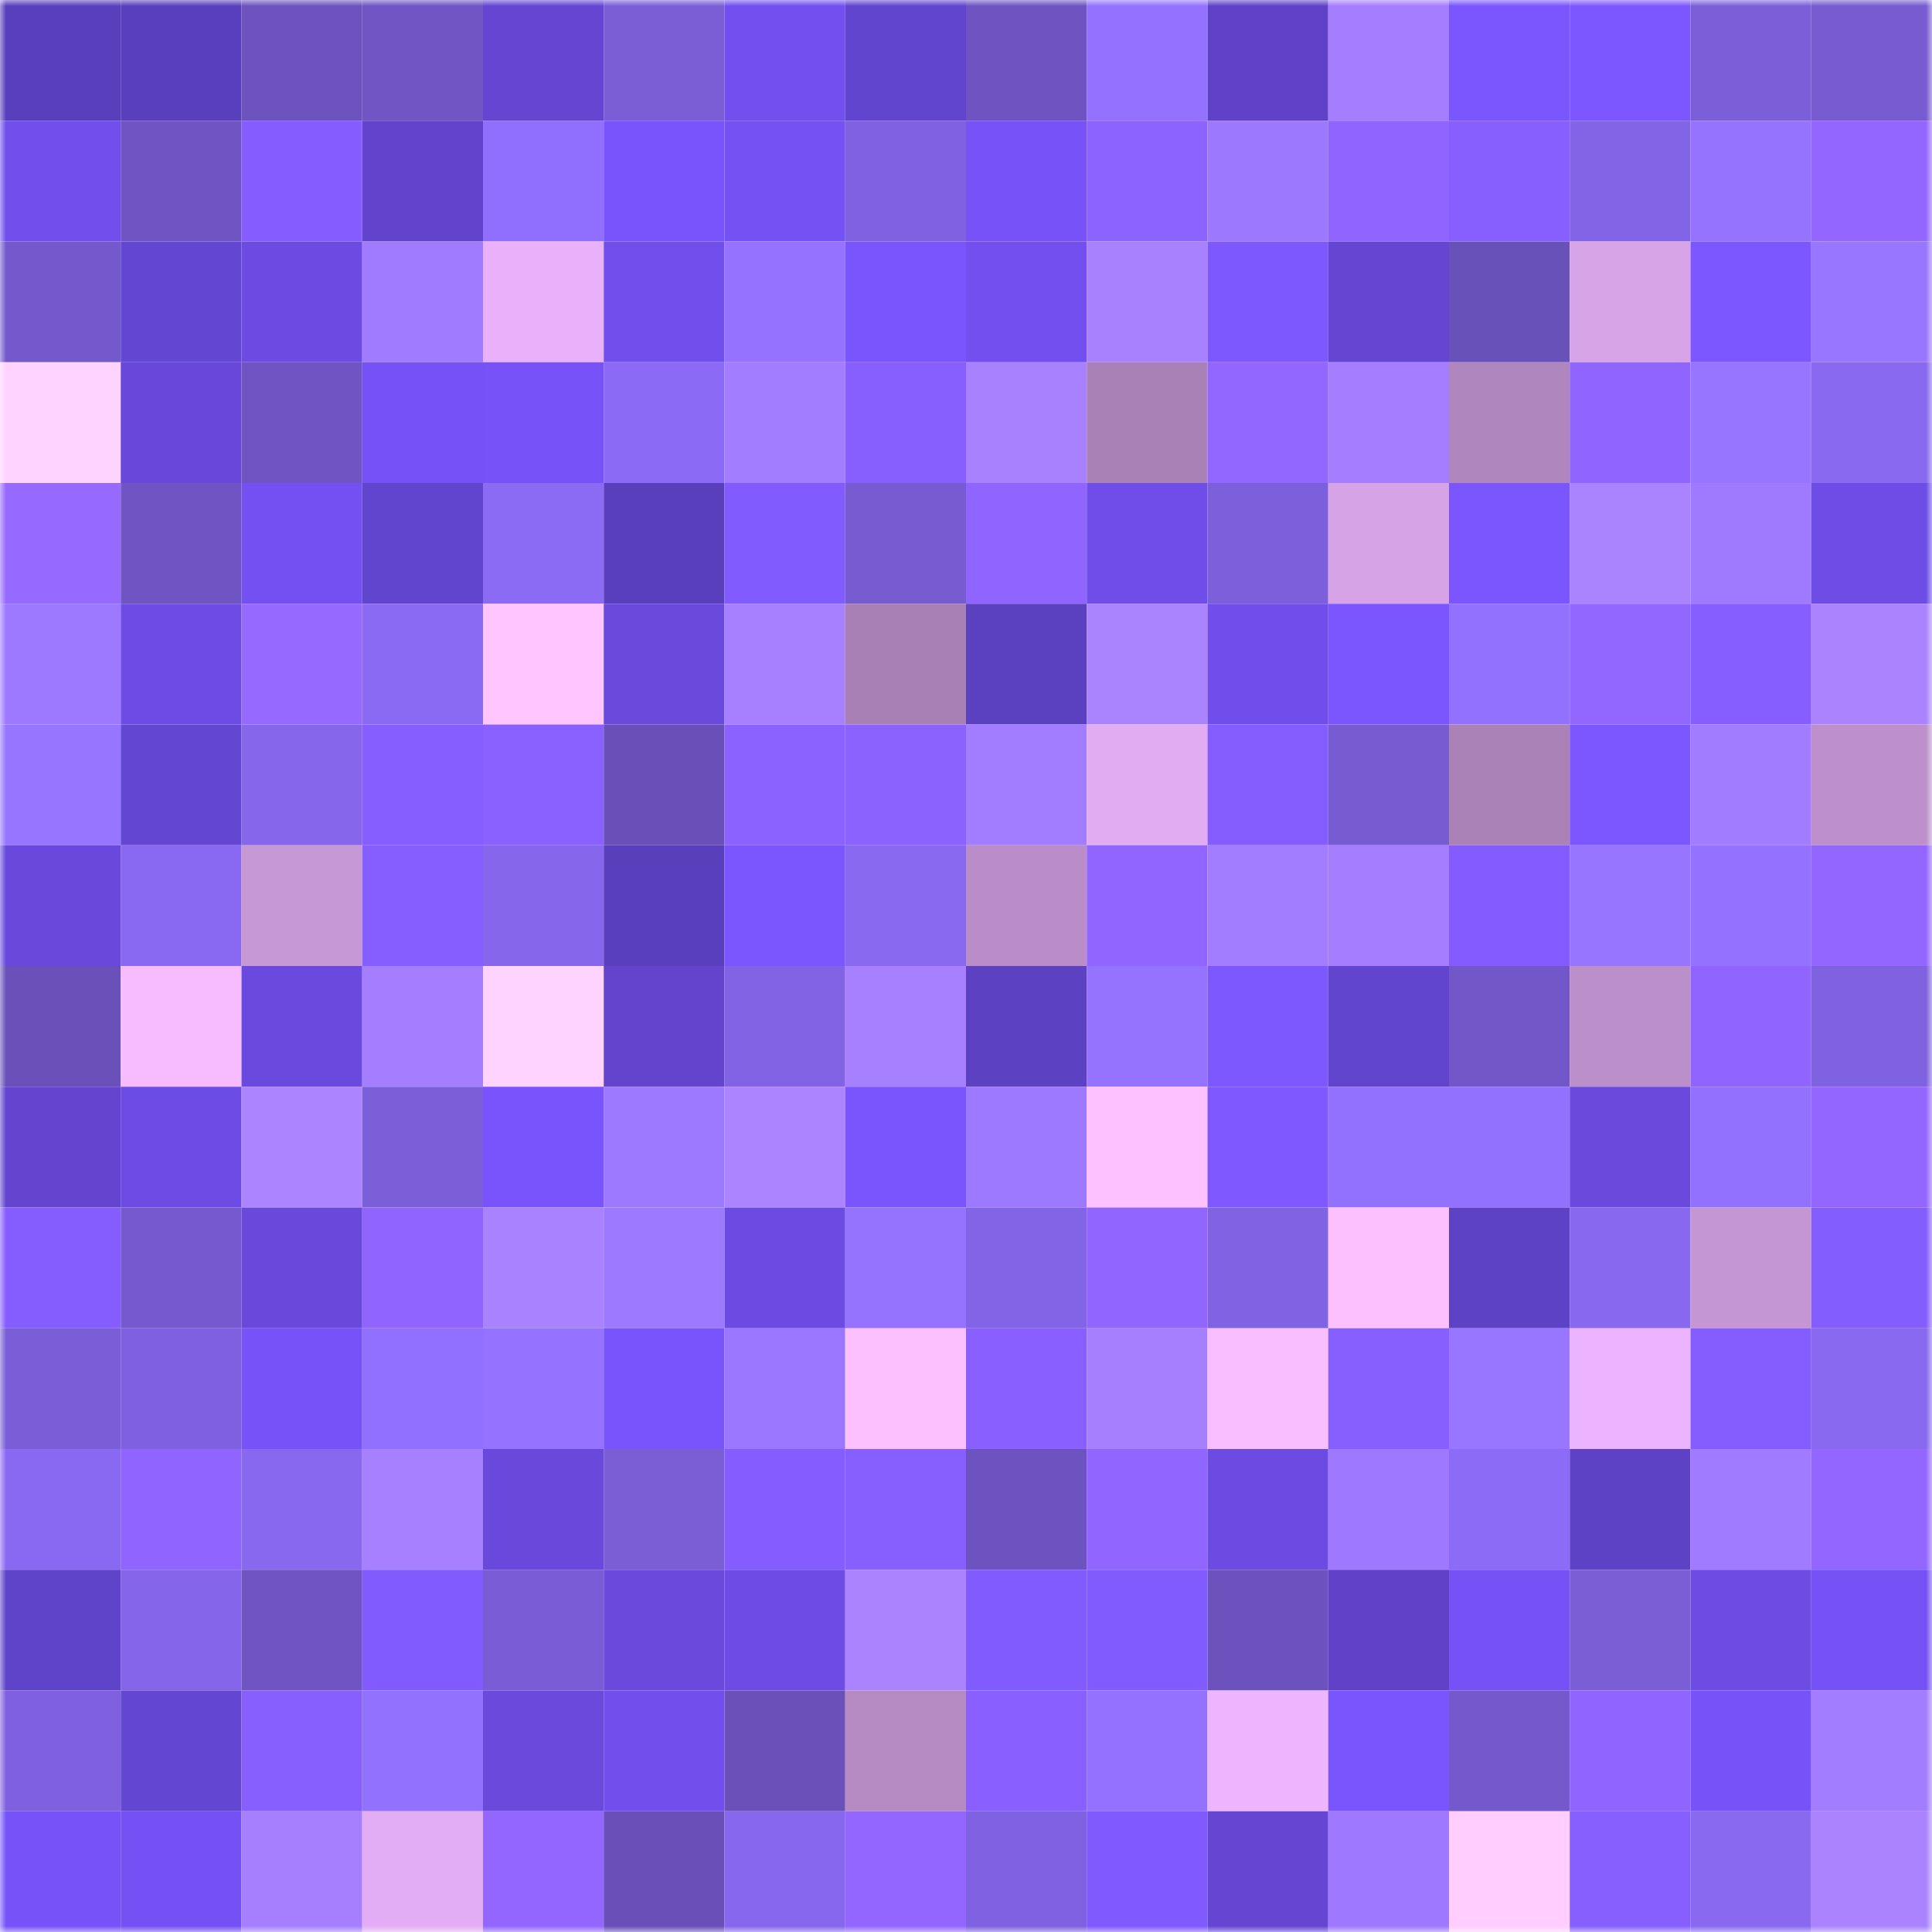 <svg viewBox="0 0 160 160" fill="none" role="img" xmlns="http://www.w3.org/2000/svg" width="240" height="240" name="linea%2Cledovskaia-vb6ur.linea.eth"><title>linea,ledovskaia-vb6ur.linea.eth</title><mask id="1077306418" mask-type="alpha" maskUnits="userSpaceOnUse" x="0" y="0" width="160" height="160"><rect width="160" height="160" fill="#FFFFFF"></rect></mask><g mask="url(#1077306418)"><rect x="0" y="0" width="10" height="10" fill="#5a3fbd"></rect><rect x="10" y="0" width="10" height="10" fill="#5a3fbd"></rect><rect x="20" y="0" width="10" height="10" fill="#6c53be"></rect><rect x="30" y="0" width="10" height="10" fill="#7056c5"></rect><rect x="40" y="0" width="10" height="10" fill="#6546d3"></rect><rect x="50" y="0" width="10" height="10" fill="#7a5ed6"></rect><rect x="60" y="0" width="10" height="10" fill="#7250ef"></rect><rect x="70" y="0" width="10" height="10" fill="#6245cf"></rect><rect x="80" y="0" width="10" height="10" fill="#6d54c1"></rect><rect x="90" y="0" width="10" height="10" fill="#9472ff"></rect><rect x="100" y="0" width="10" height="10" fill="#5f42c7"></rect><rect x="110" y="0" width="10" height="10" fill="#a47eff"></rect><rect x="120" y="0" width="10" height="10" fill="#7a56ff"></rect><rect x="130" y="0" width="10" height="10" fill="#7c57ff"></rect><rect x="140" y="0" width="10" height="10" fill="#7b5fd9"></rect><rect x="150" y="0" width="10" height="10" fill="#765bd1"></rect><rect x="0" y="10" width="10" height="10" fill="#704fec"></rect><rect x="10" y="10" width="10" height="10" fill="#6f55c3"></rect><rect x="20" y="10" width="10" height="10" fill="#845cff"></rect><rect x="30" y="10" width="10" height="10" fill="#6144cb"></rect><rect x="40" y="10" width="10" height="10" fill="#906ffe"></rect><rect x="50" y="10" width="10" height="10" fill="#7854fc"></rect><rect x="60" y="10" width="10" height="10" fill="#7351f2"></rect><rect x="70" y="10" width="10" height="10" fill="#7f62e0"></rect><rect x="80" y="10" width="10" height="10" fill="#7652f7"></rect><rect x="90" y="10" width="10" height="10" fill="#8d63ff"></rect><rect x="100" y="10" width="10" height="10" fill="#9c78ff"></rect><rect x="110" y="10" width="10" height="10" fill="#9065ff"></rect><rect x="120" y="10" width="10" height="10" fill="#885fff"></rect><rect x="130" y="10" width="10" height="10" fill="#8264e6"></rect><rect x="140" y="10" width="10" height="10" fill="#9573ff"></rect><rect x="150" y="10" width="10" height="10" fill="#9367ff"></rect><rect x="0" y="20" width="10" height="10" fill="#7459cc"></rect><rect x="10" y="20" width="10" height="10" fill="#6346d1"></rect><rect x="20" y="20" width="10" height="10" fill="#6b4be1"></rect><rect x="30" y="20" width="10" height="10" fill="#a07bff"></rect><rect x="40" y="20" width="10" height="10" fill="#e8b1fa"></rect><rect x="50" y="20" width="10" height="10" fill="#714fec"></rect><rect x="60" y="20" width="10" height="10" fill="#9572ff"></rect><rect x="70" y="20" width="10" height="10" fill="#7955fe"></rect><rect x="80" y="20" width="10" height="10" fill="#724fee"></rect><rect x="90" y="20" width="10" height="10" fill="#a781ff"></rect><rect x="100" y="20" width="10" height="10" fill="#7e58ff"></rect><rect x="110" y="20" width="10" height="10" fill="#6446d3"></rect><rect x="120" y="20" width="10" height="10" fill="#6951ba"></rect><rect x="130" y="20" width="10" height="10" fill="#d7a4e8"></rect><rect x="140" y="20" width="10" height="10" fill="#7c57ff"></rect><rect x="150" y="20" width="10" height="10" fill="#9976ff"></rect><rect x="0" y="30" width="10" height="10" fill="#ffd3ff"></rect><rect x="10" y="30" width="10" height="10" fill="#6748d9"></rect><rect x="20" y="30" width="10" height="10" fill="#6f55c4"></rect><rect x="30" y="30" width="10" height="10" fill="#7552f6"></rect><rect x="40" y="30" width="10" height="10" fill="#7652f7"></rect><rect x="50" y="30" width="10" height="10" fill="#8b6bf5"></rect><rect x="60" y="30" width="10" height="10" fill="#a37dff"></rect><rect x="70" y="30" width="10" height="10" fill="#885fff"></rect><rect x="80" y="30" width="10" height="10" fill="#a781ff"></rect><rect x="90" y="30" width="10" height="10" fill="#aa81b7"></rect><rect x="100" y="30" width="10" height="10" fill="#9267ff"></rect><rect x="110" y="30" width="10" height="10" fill="#a47eff"></rect><rect x="120" y="30" width="10" height="10" fill="#b086be"></rect><rect x="130" y="30" width="10" height="10" fill="#8f64ff"></rect><rect x="140" y="30" width="10" height="10" fill="#9875ff"></rect><rect x="150" y="30" width="10" height="10" fill="#8869ef"></rect><rect x="0" y="40" width="10" height="10" fill="#9669ff"></rect><rect x="10" y="40" width="10" height="10" fill="#6f55c3"></rect><rect x="20" y="40" width="10" height="10" fill="#7350f1"></rect><rect x="30" y="40" width="10" height="10" fill="#6245cf"></rect><rect x="40" y="40" width="10" height="10" fill="#8b6bf4"></rect><rect x="50" y="40" width="10" height="10" fill="#5a3fbd"></rect><rect x="60" y="40" width="10" height="10" fill="#825bff"></rect><rect x="70" y="40" width="10" height="10" fill="#765bd1"></rect><rect x="80" y="40" width="10" height="10" fill="#9065ff"></rect><rect x="90" y="40" width="10" height="10" fill="#6f4de8"></rect><rect x="100" y="40" width="10" height="10" fill="#7c5fda"></rect><rect x="110" y="40" width="10" height="10" fill="#d6a3e6"></rect><rect x="120" y="40" width="10" height="10" fill="#7b56ff"></rect><rect x="130" y="40" width="10" height="10" fill="#aa83ff"></rect><rect x="140" y="40" width="10" height="10" fill="#9f7aff"></rect><rect x="150" y="40" width="10" height="10" fill="#6e4de7"></rect><rect x="0" y="50" width="10" height="10" fill="#9d79ff"></rect><rect x="10" y="50" width="10" height="10" fill="#6d4ce5"></rect><rect x="20" y="50" width="10" height="10" fill="#9669ff"></rect><rect x="30" y="50" width="10" height="10" fill="#8a6af3"></rect><rect x="40" y="50" width="10" height="10" fill="#ffc5ff"></rect><rect x="50" y="50" width="10" height="10" fill="#694add"></rect><rect x="60" y="50" width="10" height="10" fill="#a680ff"></rect><rect x="70" y="50" width="10" height="10" fill="#a880b5"></rect><rect x="80" y="50" width="10" height="10" fill="#5b40bf"></rect><rect x="90" y="50" width="10" height="10" fill="#aa83ff"></rect><rect x="100" y="50" width="10" height="10" fill="#704eeb"></rect><rect x="110" y="50" width="10" height="10" fill="#7b56ff"></rect><rect x="120" y="50" width="10" height="10" fill="#9371ff"></rect><rect x="130" y="50" width="10" height="10" fill="#9267ff"></rect><rect x="140" y="50" width="10" height="10" fill="#865eff"></rect><rect x="150" y="50" width="10" height="10" fill="#ab83ff"></rect><rect x="0" y="60" width="10" height="10" fill="#9775ff"></rect><rect x="10" y="60" width="10" height="10" fill="#6346d1"></rect><rect x="20" y="60" width="10" height="10" fill="#8667ec"></rect><rect x="30" y="60" width="10" height="10" fill="#865eff"></rect><rect x="40" y="60" width="10" height="10" fill="#8a61ff"></rect><rect x="50" y="60" width="10" height="10" fill="#6850b8"></rect><rect x="60" y="60" width="10" height="10" fill="#8b61ff"></rect><rect x="70" y="60" width="10" height="10" fill="#8c62ff"></rect><rect x="80" y="60" width="10" height="10" fill="#a37dff"></rect><rect x="90" y="60" width="10" height="10" fill="#e2acf3"></rect><rect x="100" y="60" width="10" height="10" fill="#855dff"></rect><rect x="110" y="60" width="10" height="10" fill="#765bd1"></rect><rect x="120" y="60" width="10" height="10" fill="#ab82b8"></rect><rect x="130" y="60" width="10" height="10" fill="#7c57ff"></rect><rect x="140" y="60" width="10" height="10" fill="#a17cff"></rect><rect x="150" y="60" width="10" height="10" fill="#bd90cc"></rect><rect x="0" y="70" width="10" height="10" fill="#6949dc"></rect><rect x="10" y="70" width="10" height="10" fill="#8969f1"></rect><rect x="20" y="70" width="10" height="10" fill="#c798d6"></rect><rect x="30" y="70" width="10" height="10" fill="#865eff"></rect><rect x="40" y="70" width="10" height="10" fill="#8667ec"></rect><rect x="50" y="70" width="10" height="10" fill="#5a3fbd"></rect><rect x="60" y="70" width="10" height="10" fill="#7b56ff"></rect><rect x="70" y="70" width="10" height="10" fill="#8869ef"></rect><rect x="80" y="70" width="10" height="10" fill="#ba8dc8"></rect><rect x="90" y="70" width="10" height="10" fill="#9165ff"></rect><rect x="100" y="70" width="10" height="10" fill="#a37dff"></rect><rect x="110" y="70" width="10" height="10" fill="#a47eff"></rect><rect x="120" y="70" width="10" height="10" fill="#835bff"></rect><rect x="130" y="70" width="10" height="10" fill="#9875ff"></rect><rect x="140" y="70" width="10" height="10" fill="#9472ff"></rect><rect x="150" y="70" width="10" height="10" fill="#9367ff"></rect><rect x="0" y="80" width="10" height="10" fill="#6951b9"></rect><rect x="10" y="80" width="10" height="10" fill="#f7bcff"></rect><rect x="20" y="80" width="10" height="10" fill="#6a4ade"></rect><rect x="30" y="80" width="10" height="10" fill="#a47eff"></rect><rect x="40" y="80" width="10" height="10" fill="#ffd3ff"></rect><rect x="50" y="80" width="10" height="10" fill="#6244cd"></rect><rect x="60" y="80" width="10" height="10" fill="#8163e3"></rect><rect x="70" y="80" width="10" height="10" fill="#a680ff"></rect><rect x="80" y="80" width="10" height="10" fill="#5d41c3"></rect><rect x="90" y="80" width="10" height="10" fill="#9673ff"></rect><rect x="100" y="80" width="10" height="10" fill="#7e58ff"></rect><rect x="110" y="80" width="10" height="10" fill="#6245cf"></rect><rect x="120" y="80" width="10" height="10" fill="#7157c8"></rect><rect x="130" y="80" width="10" height="10" fill="#bb8fca"></rect><rect x="140" y="80" width="10" height="10" fill="#9065ff"></rect><rect x="150" y="80" width="10" height="10" fill="#7f62e0"></rect><rect x="0" y="90" width="10" height="10" fill="#6345cf"></rect><rect x="10" y="90" width="10" height="10" fill="#6d4ce5"></rect><rect x="20" y="90" width="10" height="10" fill="#ac84ff"></rect><rect x="30" y="90" width="10" height="10" fill="#7b5fd8"></rect><rect x="40" y="90" width="10" height="10" fill="#7954fd"></rect><rect x="50" y="90" width="10" height="10" fill="#9d79ff"></rect><rect x="60" y="90" width="10" height="10" fill="#ac84ff"></rect><rect x="70" y="90" width="10" height="10" fill="#7955fe"></rect><rect x="80" y="90" width="10" height="10" fill="#9d79ff"></rect><rect x="90" y="90" width="10" height="10" fill="#fec1ff"></rect><rect x="100" y="90" width="10" height="10" fill="#7f59ff"></rect><rect x="110" y="90" width="10" height="10" fill="#9371ff"></rect><rect x="120" y="90" width="10" height="10" fill="#9371ff"></rect><rect x="130" y="90" width="10" height="10" fill="#694add"></rect><rect x="140" y="90" width="10" height="10" fill="#9271ff"></rect><rect x="150" y="90" width="10" height="10" fill="#9367ff"></rect><rect x="0" y="100" width="10" height="10" fill="#855dff"></rect><rect x="10" y="100" width="10" height="10" fill="#755acf"></rect><rect x="20" y="100" width="10" height="10" fill="#6849da"></rect><rect x="30" y="100" width="10" height="10" fill="#9065ff"></rect><rect x="40" y="100" width="10" height="10" fill="#a882ff"></rect><rect x="50" y="100" width="10" height="10" fill="#9d79ff"></rect><rect x="60" y="100" width="10" height="10" fill="#6b4be2"></rect><rect x="70" y="100" width="10" height="10" fill="#9573ff"></rect><rect x="80" y="100" width="10" height="10" fill="#8264e6"></rect><rect x="90" y="100" width="10" height="10" fill="#9165ff"></rect><rect x="100" y="100" width="10" height="10" fill="#8063e2"></rect><rect x="110" y="100" width="10" height="10" fill="#fcc0ff"></rect><rect x="120" y="100" width="10" height="10" fill="#5e42c6"></rect><rect x="130" y="100" width="10" height="10" fill="#8768ee"></rect><rect x="140" y="100" width="10" height="10" fill="#c596d4"></rect><rect x="150" y="100" width="10" height="10" fill="#845dff"></rect><rect x="0" y="110" width="10" height="10" fill="#7a5ed7"></rect><rect x="10" y="110" width="10" height="10" fill="#7e61de"></rect><rect x="20" y="110" width="10" height="10" fill="#7653f9"></rect><rect x="30" y="110" width="10" height="10" fill="#916fff"></rect><rect x="40" y="110" width="10" height="10" fill="#9572ff"></rect><rect x="50" y="110" width="10" height="10" fill="#7854fc"></rect><rect x="60" y="110" width="10" height="10" fill="#9b77ff"></rect><rect x="70" y="110" width="10" height="10" fill="#fcc0ff"></rect><rect x="80" y="110" width="10" height="10" fill="#8960ff"></rect><rect x="90" y="110" width="10" height="10" fill="#a57fff"></rect><rect x="100" y="110" width="10" height="10" fill="#f9beff"></rect><rect x="110" y="110" width="10" height="10" fill="#885fff"></rect><rect x="120" y="110" width="10" height="10" fill="#9976ff"></rect><rect x="130" y="110" width="10" height="10" fill="#ecb4fe"></rect><rect x="140" y="110" width="10" height="10" fill="#855dff"></rect><rect x="150" y="110" width="10" height="10" fill="#8869ef"></rect><rect x="0" y="120" width="10" height="10" fill="#8969f1"></rect><rect x="10" y="120" width="10" height="10" fill="#8f64ff"></rect><rect x="20" y="120" width="10" height="10" fill="#8768ef"></rect><rect x="30" y="120" width="10" height="10" fill="#a680ff"></rect><rect x="40" y="120" width="10" height="10" fill="#6949dc"></rect><rect x="50" y="120" width="10" height="10" fill="#7a5ed6"></rect><rect x="60" y="120" width="10" height="10" fill="#845cff"></rect><rect x="70" y="120" width="10" height="10" fill="#885fff"></rect><rect x="80" y="120" width="10" height="10" fill="#6c53bf"></rect><rect x="90" y="120" width="10" height="10" fill="#9165ff"></rect><rect x="100" y="120" width="10" height="10" fill="#6b4be2"></rect><rect x="110" y="120" width="10" height="10" fill="#9e79ff"></rect><rect x="120" y="120" width="10" height="10" fill="#8c6cf7"></rect><rect x="130" y="120" width="10" height="10" fill="#5e42c5"></rect><rect x="140" y="120" width="10" height="10" fill="#a07bff"></rect><rect x="150" y="120" width="10" height="10" fill="#9367ff"></rect><rect x="0" y="130" width="10" height="10" fill="#5f43c8"></rect><rect x="10" y="130" width="10" height="10" fill="#8566ea"></rect><rect x="20" y="130" width="10" height="10" fill="#6f55c3"></rect><rect x="30" y="130" width="10" height="10" fill="#825bff"></rect><rect x="40" y="130" width="10" height="10" fill="#795dd6"></rect><rect x="50" y="130" width="10" height="10" fill="#694add"></rect><rect x="60" y="130" width="10" height="10" fill="#6d4ce5"></rect><rect x="70" y="130" width="10" height="10" fill="#ab83ff"></rect><rect x="80" y="130" width="10" height="10" fill="#825bff"></rect><rect x="90" y="130" width="10" height="10" fill="#825bff"></rect><rect x="100" y="130" width="10" height="10" fill="#6b52bc"></rect><rect x="110" y="130" width="10" height="10" fill="#5f42c7"></rect><rect x="120" y="130" width="10" height="10" fill="#7552f6"></rect><rect x="130" y="130" width="10" height="10" fill="#7a5ed6"></rect><rect x="140" y="130" width="10" height="10" fill="#6c4ce3"></rect><rect x="150" y="130" width="10" height="10" fill="#7552f6"></rect><rect x="0" y="140" width="10" height="10" fill="#7f61df"></rect><rect x="10" y="140" width="10" height="10" fill="#6346d1"></rect><rect x="20" y="140" width="10" height="10" fill="#885fff"></rect><rect x="30" y="140" width="10" height="10" fill="#9371ff"></rect><rect x="40" y="140" width="10" height="10" fill="#694add"></rect><rect x="50" y="140" width="10" height="10" fill="#714fec"></rect><rect x="60" y="140" width="10" height="10" fill="#6951b9"></rect><rect x="70" y="140" width="10" height="10" fill="#b68bc4"></rect><rect x="80" y="140" width="10" height="10" fill="#8960ff"></rect><rect x="90" y="140" width="10" height="10" fill="#9472ff"></rect><rect x="100" y="140" width="10" height="10" fill="#eeb5ff"></rect><rect x="110" y="140" width="10" height="10" fill="#7955fe"></rect><rect x="120" y="140" width="10" height="10" fill="#7459cc"></rect><rect x="130" y="140" width="10" height="10" fill="#8f64ff"></rect><rect x="140" y="140" width="10" height="10" fill="#7653f8"></rect><rect x="150" y="140" width="10" height="10" fill="#a27dff"></rect><rect x="0" y="150" width="10" height="10" fill="#7653f9"></rect><rect x="10" y="150" width="10" height="10" fill="#7451f4"></rect><rect x="20" y="150" width="10" height="10" fill="#a67fff"></rect><rect x="30" y="150" width="10" height="10" fill="#e3adf5"></rect><rect x="40" y="150" width="10" height="10" fill="#9367ff"></rect><rect x="50" y="150" width="10" height="10" fill="#6850b8"></rect><rect x="60" y="150" width="10" height="10" fill="#8667ed"></rect><rect x="70" y="150" width="10" height="10" fill="#9367ff"></rect><rect x="80" y="150" width="10" height="10" fill="#7f62e1"></rect><rect x="90" y="150" width="10" height="10" fill="#8059ff"></rect><rect x="100" y="150" width="10" height="10" fill="#6446d2"></rect><rect x="110" y="150" width="10" height="10" fill="#9e79ff"></rect><rect x="120" y="150" width="10" height="10" fill="#ffceff"></rect><rect x="130" y="150" width="10" height="10" fill="#875fff"></rect><rect x="140" y="150" width="10" height="10" fill="#8869f0"></rect><rect x="150" y="150" width="10" height="10" fill="#ab83ff"></rect></g></svg>